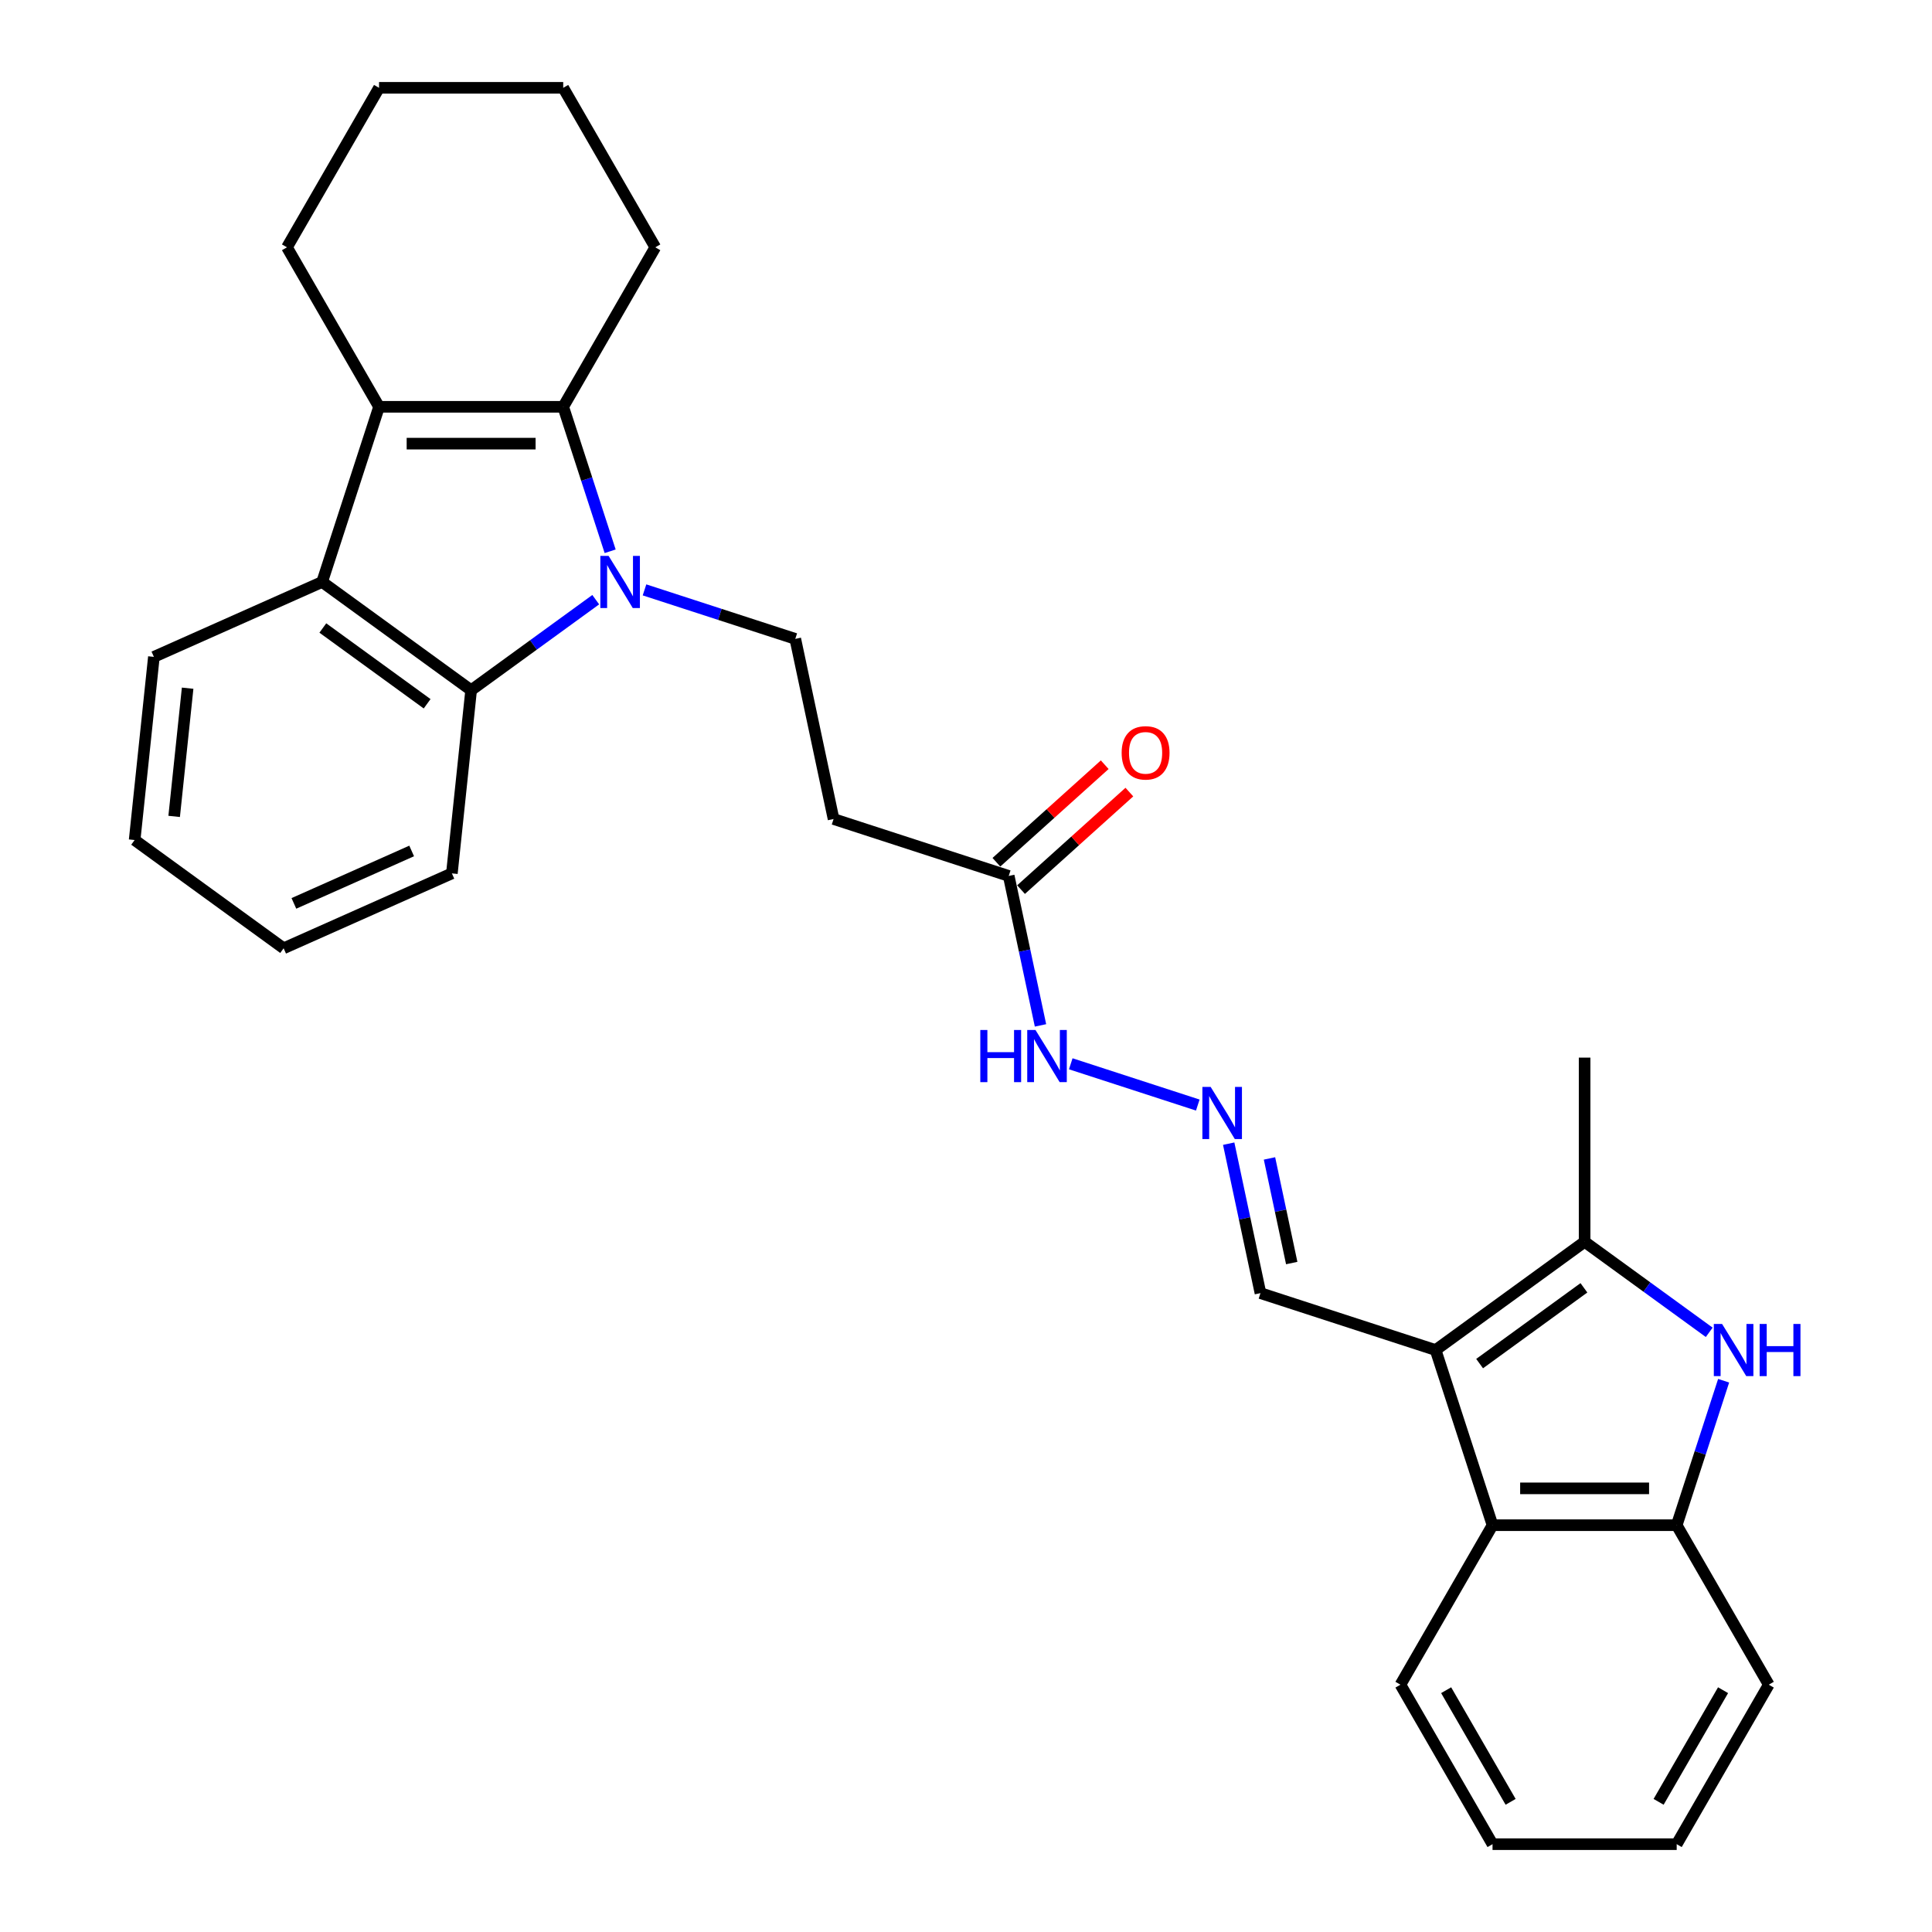 <?xml version='1.0' encoding='iso-8859-1'?>
<svg version='1.1' baseProfile='full'
              xmlns='http://www.w3.org/2000/svg'
                      xmlns:rdkit='http://www.rdkit.org/xml'
                      xmlns:xlink='http://www.w3.org/1999/xlink'
                  xml:space='preserve'
width='1000px' height='1000px' viewBox='0 0 1000 1000'>
<!-- END OF HEADER -->
<rect style='opacity:1.0;fill:#FFFFFF;stroke:none' width='1000' height='1000' x='0' y='0'> </rect>
<path class='bond-0' d='M 315.816,285.341 L 303.667,247.952' style='fill:none;fill-rule:evenodd;stroke:#0000FF;stroke-width:6px;stroke-linecap:butt;stroke-linejoin:miter;stroke-opacity:1' />
<path class='bond-0' d='M 303.667,247.952 L 291.519,210.563' style='fill:none;fill-rule:evenodd;stroke:#000000;stroke-width:6px;stroke-linecap:butt;stroke-linejoin:miter;stroke-opacity:1' />
<path class='bond-5' d='M 308.355,310.392 L 276.105,333.823' style='fill:none;fill-rule:evenodd;stroke:#0000FF;stroke-width:6px;stroke-linecap:butt;stroke-linejoin:miter;stroke-opacity:1' />
<path class='bond-5' d='M 276.105,333.823 L 243.856,357.253' style='fill:none;fill-rule:evenodd;stroke:#000000;stroke-width:6px;stroke-linecap:butt;stroke-linejoin:miter;stroke-opacity:1' />
<path class='bond-9' d='M 333.597,305.323 L 372.616,318.001' style='fill:none;fill-rule:evenodd;stroke:#0000FF;stroke-width:6px;stroke-linecap:butt;stroke-linejoin:miter;stroke-opacity:1' />
<path class='bond-9' d='M 372.616,318.001 L 411.636,330.68' style='fill:none;fill-rule:evenodd;stroke:#000000;stroke-width:6px;stroke-linecap:butt;stroke-linejoin:miter;stroke-opacity:1' />
<path class='bond-1' d='M 291.519,210.563 L 196.193,210.563' style='fill:none;fill-rule:evenodd;stroke:#000000;stroke-width:6px;stroke-linecap:butt;stroke-linejoin:miter;stroke-opacity:1' />
<path class='bond-1' d='M 277.22,229.628 L 210.492,229.628' style='fill:none;fill-rule:evenodd;stroke:#000000;stroke-width:6px;stroke-linecap:butt;stroke-linejoin:miter;stroke-opacity:1' />
<path class='bond-16' d='M 291.519,210.563 L 339.181,128.009' style='fill:none;fill-rule:evenodd;stroke:#000000;stroke-width:6px;stroke-linecap:butt;stroke-linejoin:miter;stroke-opacity:1' />
<path class='bond-17' d='M 196.193,210.563 L 148.531,128.009' style='fill:none;fill-rule:evenodd;stroke:#000000;stroke-width:6px;stroke-linecap:butt;stroke-linejoin:miter;stroke-opacity:1' />
<path class='bond-29' d='M 196.193,210.563 L 166.736,301.222' style='fill:none;fill-rule:evenodd;stroke:#000000;stroke-width:6px;stroke-linecap:butt;stroke-linejoin:miter;stroke-opacity:1' />
<path class='bond-2' d='M 743.072,698.778 L 652.413,669.32' style='fill:none;fill-rule:evenodd;stroke:#000000;stroke-width:6px;stroke-linecap:butt;stroke-linejoin:miter;stroke-opacity:1' />
<path class='bond-3' d='M 743.072,698.778 L 820.192,642.747' style='fill:none;fill-rule:evenodd;stroke:#000000;stroke-width:6px;stroke-linecap:butt;stroke-linejoin:miter;stroke-opacity:1' />
<path class='bond-3' d='M 765.846,705.797 L 819.83,666.575' style='fill:none;fill-rule:evenodd;stroke:#000000;stroke-width:6px;stroke-linecap:butt;stroke-linejoin:miter;stroke-opacity:1' />
<path class='bond-7' d='M 743.072,698.778 L 772.53,789.437' style='fill:none;fill-rule:evenodd;stroke:#000000;stroke-width:6px;stroke-linecap:butt;stroke-linejoin:miter;stroke-opacity:1' />
<path class='bond-4' d='M 820.192,642.747 L 852.441,666.177' style='fill:none;fill-rule:evenodd;stroke:#000000;stroke-width:6px;stroke-linecap:butt;stroke-linejoin:miter;stroke-opacity:1' />
<path class='bond-4' d='M 852.441,666.177 L 884.691,689.608' style='fill:none;fill-rule:evenodd;stroke:#0000FF;stroke-width:6px;stroke-linecap:butt;stroke-linejoin:miter;stroke-opacity:1' />
<path class='bond-18' d='M 820.192,642.747 L 820.192,547.421' style='fill:none;fill-rule:evenodd;stroke:#000000;stroke-width:6px;stroke-linecap:butt;stroke-linejoin:miter;stroke-opacity:1' />
<path class='bond-32' d='M 892.152,714.659 L 880.003,752.048' style='fill:none;fill-rule:evenodd;stroke:#0000FF;stroke-width:6px;stroke-linecap:butt;stroke-linejoin:miter;stroke-opacity:1' />
<path class='bond-32' d='M 880.003,752.048 L 867.855,789.437' style='fill:none;fill-rule:evenodd;stroke:#000000;stroke-width:6px;stroke-linecap:butt;stroke-linejoin:miter;stroke-opacity:1' />
<path class='bond-6' d='M 243.856,357.253 L 166.736,301.222' style='fill:none;fill-rule:evenodd;stroke:#000000;stroke-width:6px;stroke-linecap:butt;stroke-linejoin:miter;stroke-opacity:1' />
<path class='bond-6' d='M 221.082,364.273 L 167.098,325.051' style='fill:none;fill-rule:evenodd;stroke:#000000;stroke-width:6px;stroke-linecap:butt;stroke-linejoin:miter;stroke-opacity:1' />
<path class='bond-19' d='M 243.856,357.253 L 233.892,452.056' style='fill:none;fill-rule:evenodd;stroke:#000000;stroke-width:6px;stroke-linecap:butt;stroke-linejoin:miter;stroke-opacity:1' />
<path class='bond-20' d='M 166.736,301.222 L 79.652,339.995' style='fill:none;fill-rule:evenodd;stroke:#000000;stroke-width:6px;stroke-linecap:butt;stroke-linejoin:miter;stroke-opacity:1' />
<path class='bond-8' d='M 772.53,789.437 L 867.855,789.437' style='fill:none;fill-rule:evenodd;stroke:#000000;stroke-width:6px;stroke-linecap:butt;stroke-linejoin:miter;stroke-opacity:1' />
<path class='bond-8' d='M 786.828,770.372 L 853.556,770.372' style='fill:none;fill-rule:evenodd;stroke:#000000;stroke-width:6px;stroke-linecap:butt;stroke-linejoin:miter;stroke-opacity:1' />
<path class='bond-21' d='M 772.53,789.437 L 724.867,871.991' style='fill:none;fill-rule:evenodd;stroke:#000000;stroke-width:6px;stroke-linecap:butt;stroke-linejoin:miter;stroke-opacity:1' />
<path class='bond-22' d='M 867.855,789.437 L 915.517,871.991' style='fill:none;fill-rule:evenodd;stroke:#000000;stroke-width:6px;stroke-linecap:butt;stroke-linejoin:miter;stroke-opacity:1' />
<path class='bond-10' d='M 411.636,330.68 L 431.455,423.922' style='fill:none;fill-rule:evenodd;stroke:#000000;stroke-width:6px;stroke-linecap:butt;stroke-linejoin:miter;stroke-opacity:1' />
<path class='bond-11' d='M 431.455,423.922 L 522.114,453.379' style='fill:none;fill-rule:evenodd;stroke:#000000;stroke-width:6px;stroke-linecap:butt;stroke-linejoin:miter;stroke-opacity:1' />
<path class='bond-14' d='M 522.114,453.379 L 530.336,492.059' style='fill:none;fill-rule:evenodd;stroke:#000000;stroke-width:6px;stroke-linecap:butt;stroke-linejoin:miter;stroke-opacity:1' />
<path class='bond-14' d='M 530.336,492.059 L 538.558,530.74' style='fill:none;fill-rule:evenodd;stroke:#0000FF;stroke-width:6px;stroke-linecap:butt;stroke-linejoin:miter;stroke-opacity:1' />
<path class='bond-15' d='M 528.493,460.463 L 556.526,435.222' style='fill:none;fill-rule:evenodd;stroke:#000000;stroke-width:6px;stroke-linecap:butt;stroke-linejoin:miter;stroke-opacity:1' />
<path class='bond-15' d='M 556.526,435.222 L 584.558,409.982' style='fill:none;fill-rule:evenodd;stroke:#FF0000;stroke-width:6px;stroke-linecap:butt;stroke-linejoin:miter;stroke-opacity:1' />
<path class='bond-15' d='M 515.736,446.295 L 543.768,421.054' style='fill:none;fill-rule:evenodd;stroke:#000000;stroke-width:6px;stroke-linecap:butt;stroke-linejoin:miter;stroke-opacity:1' />
<path class='bond-15' d='M 543.768,421.054 L 571.801,395.814' style='fill:none;fill-rule:evenodd;stroke:#FF0000;stroke-width:6px;stroke-linecap:butt;stroke-linejoin:miter;stroke-opacity:1' />
<path class='bond-12' d='M 619.972,571.977 L 554.223,550.614' style='fill:none;fill-rule:evenodd;stroke:#0000FF;stroke-width:6px;stroke-linecap:butt;stroke-linejoin:miter;stroke-opacity:1' />
<path class='bond-13' d='M 635.969,591.959 L 644.191,630.64' style='fill:none;fill-rule:evenodd;stroke:#0000FF;stroke-width:6px;stroke-linecap:butt;stroke-linejoin:miter;stroke-opacity:1' />
<path class='bond-13' d='M 644.191,630.64 L 652.413,669.32' style='fill:none;fill-rule:evenodd;stroke:#000000;stroke-width:6px;stroke-linecap:butt;stroke-linejoin:miter;stroke-opacity:1' />
<path class='bond-13' d='M 657.084,599.6 L 662.839,626.676' style='fill:none;fill-rule:evenodd;stroke:#0000FF;stroke-width:6px;stroke-linecap:butt;stroke-linejoin:miter;stroke-opacity:1' />
<path class='bond-13' d='M 662.839,626.676 L 668.595,653.752' style='fill:none;fill-rule:evenodd;stroke:#000000;stroke-width:6px;stroke-linecap:butt;stroke-linejoin:miter;stroke-opacity:1' />
<path class='bond-24' d='M 339.181,128.009 L 291.519,45.455' style='fill:none;fill-rule:evenodd;stroke:#000000;stroke-width:6px;stroke-linecap:butt;stroke-linejoin:miter;stroke-opacity:1' />
<path class='bond-31' d='M 148.531,128.009 L 196.193,45.455' style='fill:none;fill-rule:evenodd;stroke:#000000;stroke-width:6px;stroke-linecap:butt;stroke-linejoin:miter;stroke-opacity:1' />
<path class='bond-26' d='M 233.892,452.056 L 146.808,490.829' style='fill:none;fill-rule:evenodd;stroke:#000000;stroke-width:6px;stroke-linecap:butt;stroke-linejoin:miter;stroke-opacity:1' />
<path class='bond-26' d='M 213.075,440.455 L 152.116,467.596' style='fill:none;fill-rule:evenodd;stroke:#000000;stroke-width:6px;stroke-linecap:butt;stroke-linejoin:miter;stroke-opacity:1' />
<path class='bond-30' d='M 79.652,339.995 L 69.688,434.798' style='fill:none;fill-rule:evenodd;stroke:#000000;stroke-width:6px;stroke-linecap:butt;stroke-linejoin:miter;stroke-opacity:1' />
<path class='bond-30' d='M 97.118,356.208 L 90.143,422.57' style='fill:none;fill-rule:evenodd;stroke:#000000;stroke-width:6px;stroke-linecap:butt;stroke-linejoin:miter;stroke-opacity:1' />
<path class='bond-27' d='M 724.867,871.991 L 772.53,954.545' style='fill:none;fill-rule:evenodd;stroke:#000000;stroke-width:6px;stroke-linecap:butt;stroke-linejoin:miter;stroke-opacity:1' />
<path class='bond-27' d='M 748.527,874.842 L 781.891,932.63' style='fill:none;fill-rule:evenodd;stroke:#000000;stroke-width:6px;stroke-linecap:butt;stroke-linejoin:miter;stroke-opacity:1' />
<path class='bond-33' d='M 915.517,871.991 L 867.855,954.545' style='fill:none;fill-rule:evenodd;stroke:#000000;stroke-width:6px;stroke-linecap:butt;stroke-linejoin:miter;stroke-opacity:1' />
<path class='bond-33' d='M 891.857,874.842 L 858.493,932.63' style='fill:none;fill-rule:evenodd;stroke:#000000;stroke-width:6px;stroke-linecap:butt;stroke-linejoin:miter;stroke-opacity:1' />
<path class='bond-23' d='M 196.193,45.455 L 291.519,45.455' style='fill:none;fill-rule:evenodd;stroke:#000000;stroke-width:6px;stroke-linecap:butt;stroke-linejoin:miter;stroke-opacity:1' />
<path class='bond-25' d='M 69.688,434.798 L 146.808,490.829' style='fill:none;fill-rule:evenodd;stroke:#000000;stroke-width:6px;stroke-linecap:butt;stroke-linejoin:miter;stroke-opacity:1' />
<path class='bond-28' d='M 772.53,954.545 L 867.855,954.545' style='fill:none;fill-rule:evenodd;stroke:#000000;stroke-width:6px;stroke-linecap:butt;stroke-linejoin:miter;stroke-opacity:1' />
<path  class='atom-0' d='M 315.008 287.724
L 323.855 302.023
Q 324.732 303.434, 326.142 305.989
Q 327.553 308.543, 327.629 308.696
L 327.629 287.724
L 331.214 287.724
L 331.214 314.721
L 327.515 314.721
L 318.021 299.087
Q 316.915 297.257, 315.733 295.16
Q 314.589 293.063, 314.246 292.414
L 314.246 314.721
L 310.738 314.721
L 310.738 287.724
L 315.008 287.724
' fill='#0000FF'/>
<path  class='atom-5' d='M 891.345 685.279
L 900.191 699.578
Q 901.068 700.989, 902.479 703.544
Q 903.889 706.099, 903.966 706.251
L 903.966 685.279
L 907.55 685.279
L 907.55 712.276
L 903.851 712.276
L 894.357 696.642
Q 893.251 694.812, 892.069 692.715
Q 890.925 690.618, 890.582 689.969
L 890.582 712.276
L 887.074 712.276
L 887.074 685.279
L 891.345 685.279
' fill='#0000FF'/>
<path  class='atom-5' d='M 910.791 685.279
L 914.451 685.279
L 914.451 696.757
L 928.254 696.757
L 928.254 685.279
L 931.915 685.279
L 931.915 712.276
L 928.254 712.276
L 928.254 699.807
L 914.451 699.807
L 914.451 712.276
L 910.791 712.276
L 910.791 685.279
' fill='#0000FF'/>
<path  class='atom-13' d='M 626.626 562.58
L 635.472 576.879
Q 636.349 578.29, 637.76 580.844
Q 639.171 583.399, 639.247 583.552
L 639.247 562.58
L 642.831 562.58
L 642.831 589.576
L 639.133 589.576
L 629.638 573.943
Q 628.533 572.113, 627.351 570.016
Q 626.207 567.918, 625.863 567.27
L 625.863 589.576
L 622.355 589.576
L 622.355 562.58
L 626.626 562.58
' fill='#0000FF'/>
<path  class='atom-15' d='M 507.407 533.123
L 511.067 533.123
L 511.067 544.6
L 524.87 544.6
L 524.87 533.123
L 528.531 533.123
L 528.531 560.119
L 524.87 560.119
L 524.87 547.651
L 511.067 547.651
L 511.067 560.119
L 507.407 560.119
L 507.407 533.123
' fill='#0000FF'/>
<path  class='atom-15' d='M 535.966 533.123
L 544.813 547.422
Q 545.69 548.833, 547.1 551.387
Q 548.511 553.942, 548.587 554.095
L 548.587 533.123
L 552.172 533.123
L 552.172 560.119
L 548.473 560.119
L 538.979 544.486
Q 537.873 542.656, 536.691 540.558
Q 535.547 538.461, 535.204 537.813
L 535.204 560.119
L 531.696 560.119
L 531.696 533.123
L 535.966 533.123
' fill='#0000FF'/>
<path  class='atom-16' d='M 580.563 389.67
Q 580.563 383.188, 583.766 379.566
Q 586.969 375.943, 592.955 375.943
Q 598.941 375.943, 602.144 379.566
Q 605.347 383.188, 605.347 389.67
Q 605.347 396.228, 602.106 399.965
Q 598.865 403.664, 592.955 403.664
Q 587.007 403.664, 583.766 399.965
Q 580.563 396.267, 580.563 389.67
M 592.955 400.613
Q 597.073 400.613, 599.285 397.868
Q 601.534 395.085, 601.534 389.67
Q 601.534 384.37, 599.285 381.701
Q 597.073 378.994, 592.955 378.994
Q 588.837 378.994, 586.587 381.663
Q 584.376 384.332, 584.376 389.67
Q 584.376 395.123, 586.587 397.868
Q 588.837 400.613, 592.955 400.613
' fill='#FF0000'/>
</svg>
